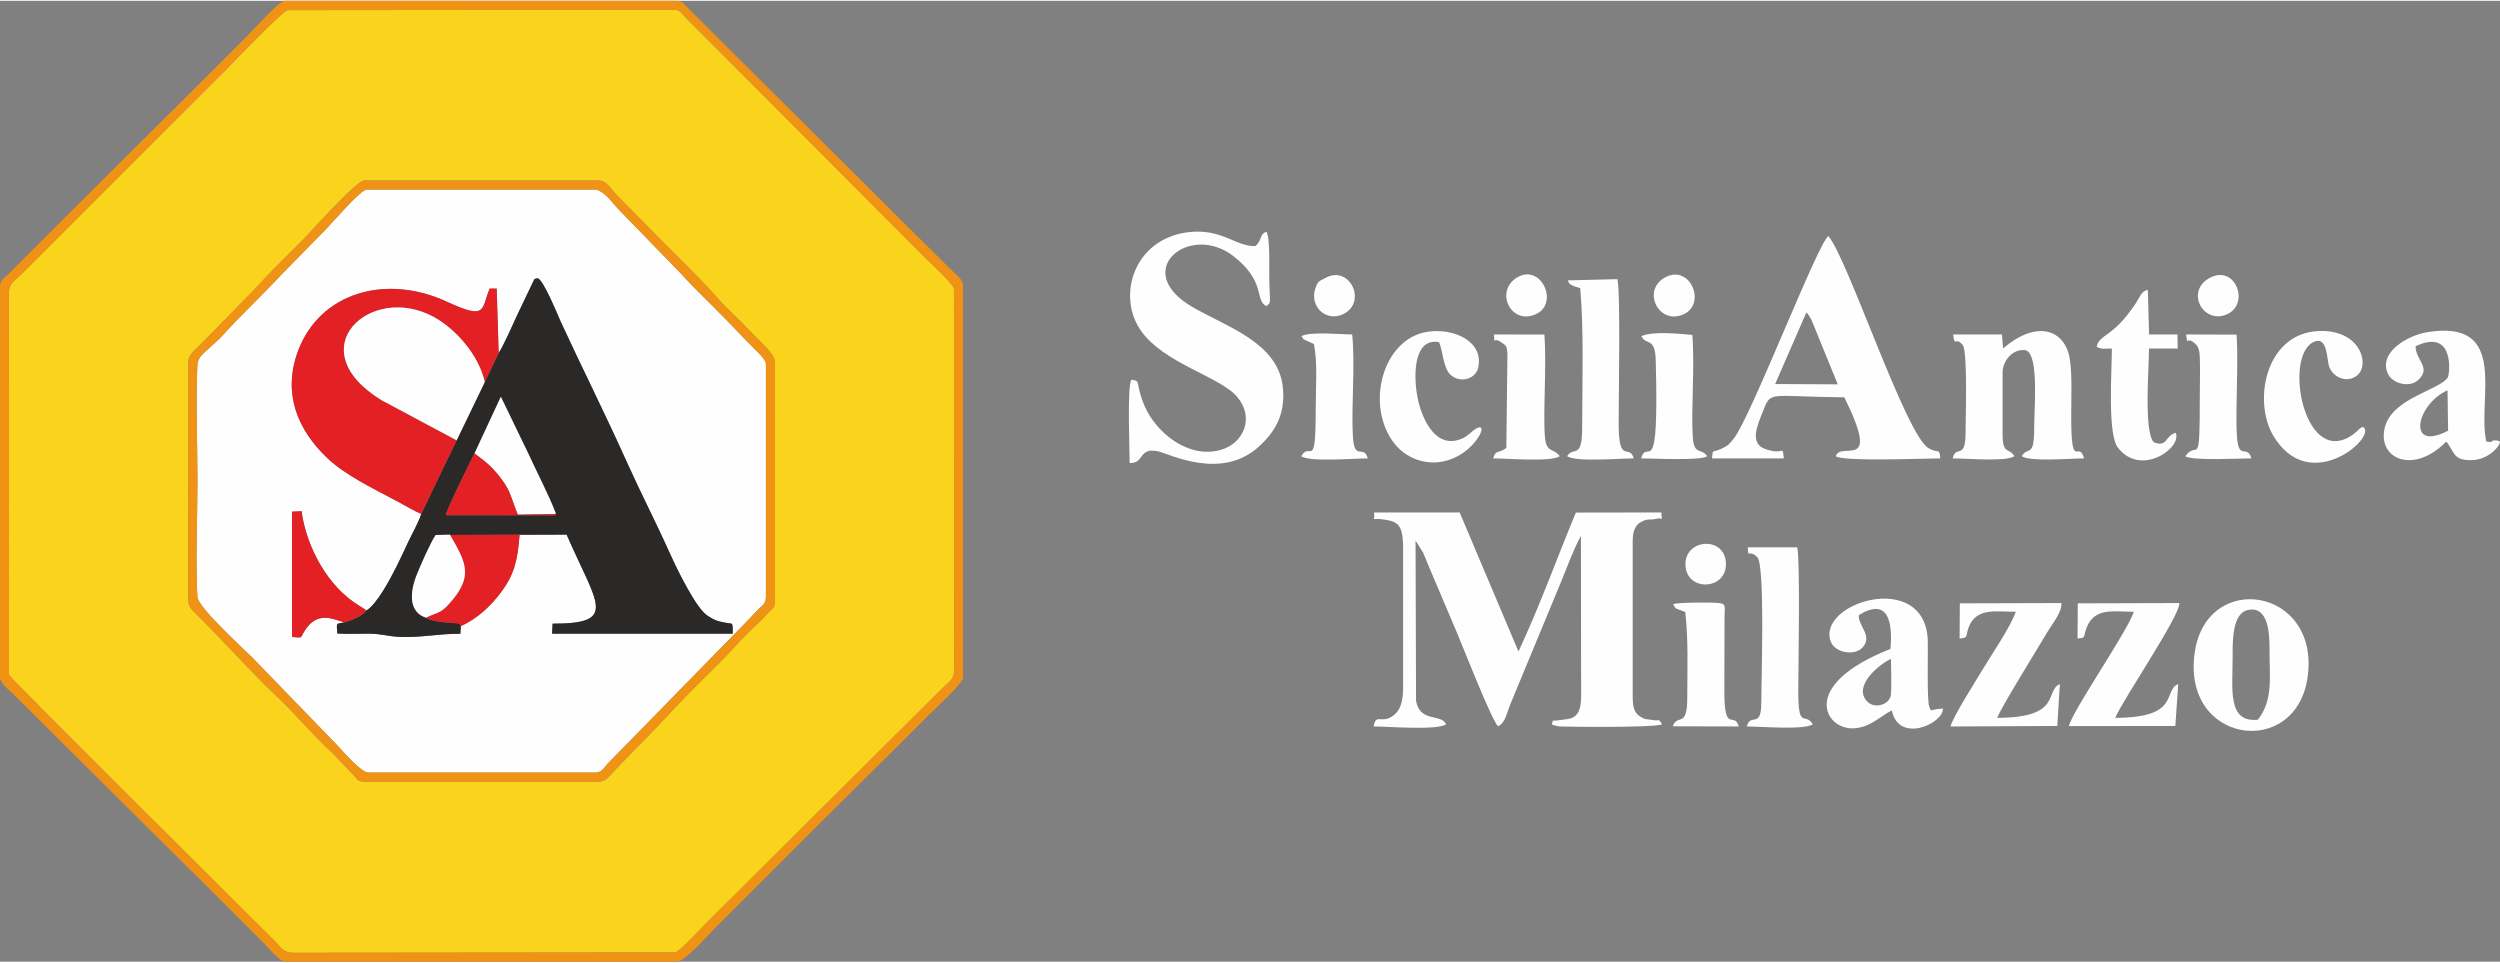 <?xml version="1.0" encoding="UTF-8"?> <svg xmlns="http://www.w3.org/2000/svg" xmlns:xlink="http://www.w3.org/1999/xlink" xmlns:xodm="http://www.corel.com/coreldraw/odm/2003" xml:space="preserve" width="600px" height="231px" version="1.1" style="shape-rendering:geometricPrecision; text-rendering:geometricPrecision; image-rendering:optimizeQuality; fill-rule:evenodd; clip-rule:evenodd" viewBox="0 0 1326.11 509.7"><rect x="0" y="0" width="1326.11" height="509.7" fill="#808080" stroke="none"/> <defs> <style type="text/css"> .fil2 {fill:#FEFEFE} .fil0 {fill:#FEFEFE} .fil4 {fill:#F09214} .fil5 {fill:#E32124} .fil1 {fill:#FAD31C} .fil3 {fill:#2A2928} </style> </defs> <g id="Livello_x0020_1">  <g id="_1444867481488"> <path class="fil0" d="M774.27 271.41l-45.37 -0.01c0.56,5.45 -2.34,2.65 5.09,3.74 7.36,1.09 10.29,2.43 10.29,15.35l0 73.95c0,5.29 -0.85,10.74 -4.12,13.77 -6.9,6.42 -10.26,-1.04 -11.51,6.71 8.08,0 33.42,2.2 38.43,-1.15 -2.58,-5.79 -13.99,-0.8 -15.95,-12.51l-0.26 -84.95 4.03 6.44c0.84,2.06 1.72,4.19 2.63,6.39l15.59 36.74c3.28,7.85 18.01,45.41 21.51,48.98 3.99,-1.88 4.68,-7.44 6.49,-11.66l26.66 -64.35c3.22,-7.68 6.89,-18.02 10.8,-24.99l0.12 85.13c0,13.07 -6.41,11.7 -11.11,12.53 -6.12,1.09 -2.8,-1.13 -4.52,2.25 0.24,0.16 0.6,0.29 0.79,0.35l2.68 0.74c1.84,0.27 51.31,0.83 55.14,-1.09 -2.46,-3.55 -0.42,-1.37 -6.13,-2.41 -2.98,-0.54 -2.34,0.15 -5.28,-1.54 -3.49,-2.01 -4.22,-5.33 -4.22,-10.83l0 -81.91c0,-5.1 0.86,-9.09 5.19,-11.03 3.44,-1.55 4.4,-0.55 6.67,-1.15 5.56,-1.47 3.28,2.57 3.37,-3.5l-45.38 0.07c-10.01,24.12 -19.53,50.51 -30.44,73.67l-31.19 -73.73z"></path> <path class="fil0" d="M599.22 245.18c7.93,0.36 4.52,-8.38 14.91,-6.25 5.87,1.21 33.54,15.87 53.66,-2.49 7.86,-7.16 14.49,-16.64 12.61,-32.08 -2.83,-23.19 -29.84,-31.45 -47.83,-41.9 -33.29,-19.36 -1.56,-44.92 21.5,-27.16 17.82,13.72 11.31,23.76 17.71,26.66 2.06,-2.14 2.1,-0.15 1.6,-10.23 -0.4,-8.07 0.63,-25.1 -1.6,-29.24 -3.74,1.41 -2.01,3.75 -5.69,7.55 -10.13,0.78 -17.82,-9.53 -35.89,-7.29 -28.5,3.53 -37.74,33.25 -25.42,51.61 12.19,18.16 42.57,24.85 51.65,35.92 9.29,11.32 2.83,24.49 -8.61,27.85 -17.86,5.25 -34.95,-9.79 -40.59,-23 -5.54,-12.99 -1.48,-13.34 -7.12,-14.15 -2.28,4.23 -0.89,36.55 -0.89,44.2z"></path> <path class="fil0" d="M958.2 165.26c2.53,2.78 3.35,5.68 4.81,9.18l11.82 29 -33.21 -0.16 16.58 -38.02zm-11.98 77.46c-1,-7.77 0.75,-1.18 -10.04,-5.04 -8.53,-3.05 -3.61,-13.36 -1.19,-19.53 4.59,-11.67 2.3,-8.18 43.33,-7.82 19.9,40.34 -1.86,22.79 -4.55,31.25 4.14,2.96 46.83,1.14 55.49,1.14 -0.76,-5.98 -0.61,-2.21 -6.27,-5.41 -12.04,-6.79 -42.96,-100.79 -53.17,-112.55 -6.09,4.9 -41.08,96.14 -50.22,107.55 -2.03,2.54 -2.99,3.68 -6.2,5.19 -5.64,2.66 -4.6,-0.38 -5.29,5.22l38.11 0z"></path> <path class="fil0" d="M1036.04 176.98c0.83,7.34 1.4,0.73 5.12,5.73 2.64,3.55 1.46,39.38 1.46,46.36 -0.01,14.95 -5.16,6.19 -6.83,13.65 7.24,0 28.21,1.89 32.75,-1.14 -2.74,-4.69 -6.28,-0.67 -6.28,-11.38l0 -32.99c0,-6.47 5.68,-13.03 12.4,-11.83 6.95,2.63 4.36,29.85 4.36,41.41 0,16.12 -3.45,9.23 -6.57,14.79 4.57,3.05 25.75,1.14 33.03,1.15 -2.86,-10.48 -6.85,8.05 -6.82,-22.76 0.01,-8.91 0.53,-20.8 -0.66,-29.4 -2.21,-15.93 -17.19,-21.92 -35.48,-6.14l-0.59 -7.44 -25.89 -0.01z"></path> <path class="fil0" d="M1298.28 206.6l0.3 21.43c-22.14,11.61 -17.05,-13.93 -0.3,-21.43zm-16.95 -23.36c19.12,-9.08 18.6,10.79 17.24,16.25 -3.67,6.9 -29.53,10.88 -33.54,26.78 -4.26,16.91 15.44,25.2 32.57,7.51 4.64,5.68 3.53,10.52 14.51,9.81 7.02,-0.45 13.41,-6.1 14,-9.72 -1.45,-1.06 -3.54,-0.58 -3.7,-0.57 -1.27,0.14 0.69,1.07 -3.54,0.56 -5.16,-22.04 12.81,-65.33 -31.49,-58.05 -9.82,1.61 -26.39,10.58 -20.55,22.37 2.32,4.7 11.26,7.48 16.13,2.75 6.76,-6.57 -1.66,-10.2 -1.63,-17.69z"></path> <path class="fil0" d="M1003.05 349.11c0.01,3.58 0.47,17.34 -0.18,19.82 -1.18,4.56 -8.79,6.94 -12.72,2.43 -7.36,-8.45 7.62,-20.03 12.9,-22.25zm-17.09 -23.19c15.68,-9.84 18.1,3.83 16.82,17.89 -48.8,19.13 -34.84,43 -19.41,42.1 8.87,-0.52 13.85,-6.36 20.12,-9.5 3.7,17.78 27.27,7.04 27.14,-0.94 -0.24,-0.07 -0.63,-0.02 -0.78,-0.01 -6.94,0.57 -5.08,2.04 -6.47,-0.98 -1.34,-2.94 -0.6,-30.42 -0.81,-35.45 -1.62,-37.7 -59.66,-19.59 -51.35,1.09 2.42,6.02 12.97,7.43 16.92,2.75 5.21,-6.17 -2.36,-10.96 -2.18,-16.95z"></path> <path class="fil0" d="M1184.28 348.51c0,-8.89 -0.38,-24.04 8.62,-25.49 10.28,-1.67 10.97,12.31 10.96,20.94 0,15.55 1.92,27 -6.2,37.4 -16.22,1.55 -13.38,-15.87 -13.38,-32.85zm39.78 10.24c6.66,-47.37 -53.1,-56.83 -59.8,-13.62 -7.59,49.01 53.62,57.52 59.8,13.62z"></path> <path class="fil0" d="M1122 380.35c4.46,-10.36 34.72,-54.64 33.99,-60.89l-53.84 0.16 -0.13 18.62c4.77,-0.3 2.8,-0.71 4.99,-6.14 4.23,-10.43 14.52,-8.02 24.88,-8.02 -3.59,10.75 -32.98,53.12 -34.42,60.64l56.42 -0.05 1.54 -22.26c-8.4,3.46 1.57,17.92 -33.43,17.94z"></path> <path class="fil0" d="M953.36 289.89l-26.23 0.01c0.08,6.4 0.54,0.63 5.05,5.25 4.16,4.26 2.08,65.24 2.08,77.25 0,14.02 -5.72,5.06 -7.68,12.52 7.59,0 30.29,2.01 35.03,-1.15 -4.23,-6.94 -7.82,3.7 -7.72,-18.19 0.07,-14.88 1.02,-68.21 -0.53,-75.69z"></path> <path class="fil0" d="M1059.36 380.35c2.87,-6.85 20.56,-35.17 26.59,-45.41 2.48,-4.21 8.06,-10.9 7.46,-15.48l-53.83 0.16 -0.12 18.62c4.84,-0.28 2.92,-1.07 4.93,-6.19 4.08,-10.34 14.78,-7.97 24.87,-7.96 -3.05,8.58 -12.82,22.58 -17.8,30.97 -3.54,5.94 -15.78,25.13 -16.81,29.87l56.63 -0.27 1.36 -22.25c-8.2,3.59 1.48,17.91 -33.28,17.94z"></path> <path class="fil0" d="M857.94 147.65l-26.43 0.65c1.39,1.68 -0.23,1.14 2.55,2.71 0.72,0.41 3.15,1.1 4.17,1.42 2.01,23.42 1.02,50.47 1.02,74.36 0,16.85 -4.87,9.34 -7.97,14.79 4.75,3.17 27.7,1.15 35.32,1.14 -2.24,-8.07 -7.96,3.7 -7.99,-18.16 -0.01,-14.35 1.03,-70.45 -0.67,-76.91z"></path> <path class="fil0" d="M763.32 181.04c2.1,4.54 2.17,13.91 6.19,17.42 5.35,4.67 13.32,1.99 14.6,-3.86 3.05,-13.94 -12.95,-21.22 -26.97,-19.03 -23.88,3.72 -33.25,39.32 -17.37,59.43 6.68,8.45 20.07,13.59 33.3,6.63 11.1,-5.84 16.85,-18.84 9.55,-14.51 -1.79,1.07 -3.59,3.49 -6.72,4.93 -13.76,6.32 -21.1,-9.17 -23.57,-19.72 -2.7,-11.55 -3.25,-33.78 10.99,-31.29z"></path> <path class="fil0" d="M1227.1 181.04c7.67,-3.77 7.02,9.21 8.46,13.2 1.91,5.3 9.08,8.79 14.58,4.62 7.04,-5.34 2.49,-23.05 -17.51,-23.72 -30.55,-1.01 -38.04,36.71 -26.75,55.59 18.36,30.68 51.43,3.54 48.55,-3.53 -1.15,-2.82 -3.35,0.63 -5.43,2.23 -26.34,20.32 -38.11,-40.41 -21.9,-48.39z"></path> <path class="fil0" d="M1112.14 183.56c2.79,1.46 4.18,0.89 8.09,0.89 0,11.96 -2.41,45.32 3.18,52.56 12.2,15.77 34.19,0.13 30.69,-7.9 -5.84,1.72 -4.36,8.07 -11.76,4.97 -5.21,-6.43 -2.42,-38.61 -2.42,-49.63l15.23 0 -0.15 -7.46 -15.03 0 -0.65 -23.67c-3.58,0.67 -4.08,3.67 -6.71,7.6 -12.33,18.33 -18.93,15.58 -20.47,22.64z"></path> <path class="fil0" d="M819.2 177.03l-26.81 -0.04c0.9,6.81 -1.06,0.44 4.37,4.43 2.35,1.72 2.33,1.57 2.86,5.48l-0.59 50.3c-4.33,3.2 -5.6,0.62 -6.97,5.52 7.61,0 30.56,2.03 35.31,-1.14 -3.37,-4.64 -7.09,-1.38 -7.86,-10.15 -1.11,-12.74 0.99,-37.93 -0.31,-54.4z"></path> <path class="fil0" d="M717.24 176.99c-6.48,-0.01 -22.21,-1.65 -26.91,0.88 2.5,2.76 -2.2,0.05 6.59,4.17 2.08,9.68 1.01,22.9 1.01,33.38 0,35.36 -2.84,17.63 -7.7,26.16 4.75,3.17 27.69,1.14 35.31,1.14 -2.17,-7.78 -7.1,1.92 -7.91,-11.58 -0.93,-15.39 1.32,-39.08 -0.39,-54.15z"></path> <path class="fil0" d="M870.72 177.87c2.16,5.1 7.21,0.21 7.54,12.45 1.86,67.96 -4.5,40.79 -7.71,52.4 6.41,0 31.54,1.35 35.02,-1.14 -3.39,-4.78 -6.98,-0.25 -7.64,-10.15 -0.98,-14.68 1.14,-37.41 -0.25,-54.22 -7.42,-0.62 -21.03,-2.07 -26.96,0.66z"></path> <path class="fil0" d="M1186.4 177.08l-26.8 -0.09c1.03,7.2 -0.2,0.17 5.04,5.1 2.05,1.92 2.17,4.96 2.27,8.22 0.18,6.31 -0.04,13.05 -0.04,19.42 0,40.66 -1.09,22.56 -7.68,31.85 3.51,2.5 28.61,1.14 35.03,1.14 -2.11,-7.62 -6.73,1.33 -7.63,-11.28 -0.97,-13.47 0.85,-37.36 -0.19,-54.36z"></path> <path class="fil0" d="M910.75 319.35c-3.61,-0.29 -20.83,-0.26 -23.28,0.72 2.02,2.53 -0.93,1.43 6.48,4.15 1.73,15.83 1.04,29.62 1.04,45.9 0,15.91 -5.33,7.96 -7.68,14.71l35.03 0.09c-2.48,-8.45 -7.8,4.61 -7.67,-19.35l0.09 -38.79c0.08,-6 1.16,-7.02 -4.01,-7.43z"></path> <path class="fil0" d="M883.11 146.79c-12.45,6.93 -3.18,25.64 10.13,19.4 12.09,-5.68 3.16,-26.8 -10.13,-19.4z"></path> <path class="fil0" d="M804.69 146.79c-12.03,7.3 -3.22,25.51 10.07,19.41 12.46,-5.72 2.66,-27.15 -10.07,-19.41z"></path> <path class="fil0" d="M702.81 147.15c-2.71,1.55 -3.68,1.07 -5.12,5.52 -3.13,9.67 5.83,17.77 14.72,13.58 13.07,-6.16 3.59,-26.65 -9.6,-19.1z"></path> <path class="fil0" d="M894.18 300.73c1.82,13.13 22.76,11.43 21.26,-3.35 -1.43,-14.1 -23.34,-11.62 -21.26,3.35z"></path> <path class="fil0" d="M1171.64 147.27c-12.69,7.4 -2.38,25.15 10.29,18.7 11.53,-5.86 3.48,-26.74 -10.29,-18.7z"></path> </g> <g id="_1444867470448"> <path class="fil1" d="M193.23 414.19c-3.39,0 -3.78,-1.39 -5.33,-3.17l-11.61 -12.07c-12.65,-11.77 -19.28,-20.61 -31.6,-32.07 -8.68,-8.07 -28.06,-29.16 -38.73,-39.75 -4.46,-4.43 -5.94,-5.28 -6.07,-9.46l0.04 -126.7c0.35,-3.77 4.83,-6.77 7.01,-9.23l23.1 -23.57c5.52,-5.27 10.1,-10.9 15.54,-16.29l15.56 -15.54c3.19,-3.19 27.79,-30.99 32.09,-30.99l124.38 0c4.27,0 6.81,4.96 9.14,7.3l23.51 23.87c10.39,10.43 21.57,21.19 31.02,31.92 4.93,5.59 10.7,10.42 15.82,15.99 5.2,5.64 13.74,12.47 13.98,17.26l0.01 126.72c-0.24,3.68 -0.88,3.42 -2.87,5.42 -1.56,1.56 -2.38,2.63 -3.93,4.21 -2.55,2.6 -5.29,4.95 -7.94,7.61 -5.33,5.34 -9.83,10.6 -15.18,15.91 -10.49,10.42 -21.31,21.15 -31.06,31.88l-23.37 24c-3.99,4.3 -5.46,6.75 -9.13,6.75l-124.38 0zm-188.46 -56.6c0.3,1.54 123.4,123.6 141.13,141.34 2.75,2.74 3.96,5.97 9.51,6.05l202.8 -0.2c2.57,-0.62 13.67,-12.83 16.34,-15.48l125.46 -124.77c2.66,-2.67 6,-4.2 6.1,-9.13l-0.1 -202.74c-0.47,-2.68 -12.55,-13.7 -15.22,-16.38l-109.42 -109.73c-5.48,-5.48 -10.41,-10.44 -15.91,-15.92 -5.8,-5.78 -4.15,-5.84 -10.05,-5.88l-202.87 0.2c-3.04,0.7 -29.39,28.25 -32.15,31.04l-109.59 109.55c-2.65,2.65 -5.99,4.14 -6.08,9.13l0.05 202.92z"></path> <path class="fil2" d="M264.51 186.8c2.48,-3.58 7.47,-14.96 9.74,-19.87l8.36 -17.54c1.58,-2.68 -0.2,-1.3 2.42,-2.22 2.93,-0.1 11.03,20.08 12.49,23.24 11.13,24.11 23.94,49.64 34.61,73.46 7.41,16.53 15.6,32.3 23,48.8 3.81,8.48 7.94,16.59 12.38,23.89 2.12,3.5 5.11,7.87 8.02,9.76 4.08,2.65 5.39,2.81 9.66,3.66 3.5,0.7 3.49,-0.94 3.49,5.72l-95.83 0 0.28 -5.3c35.13,0 23.52,-10.2 7.43,-47.25l-24.96 0.2c-1.06,13.9 -2.98,21.22 -9.9,30.46 -5.11,6.82 -12.15,13.8 -21.24,17.86l-0.27 4.06c-12.09,-0.01 -20.96,2.18 -32.48,1.67 -5.66,-0.26 -9.72,-1.65 -15.51,-1.7 -5.66,-0.04 -11.69,0.25 -17.28,-0.08 -0.57,-6.51 -0.38,-4.87 3.55,-5.91 -5.97,-1.84 -14.21,-6.12 -20.84,4.4 -2.58,4.1 -0.59,3.86 -6.74,3.32l0 -66.44 5.07 -0.26c2.59,19.14 13.98,40.22 30.67,50.19l3.29 2.11c0.11,0.07 0.31,0.23 0.45,0.36 5.35,-3.08 12.35,-16.09 16.01,-23.39 2.25,-4.5 4.35,-9.11 6.46,-13.59 1.99,-4.22 5.29,-9.88 6.59,-14.22 -3.07,-1.2 -8.95,-4.7 -12.8,-6.75 -12.26,-6.53 -27.52,-13.81 -37.06,-22.92 -15.64,-14.92 -23.94,-34.25 -15.4,-56.96 11.45,-30.46 46.17,-41.08 78.97,-25.89 21.47,9.94 18.03,3.82 22.6,-7l3.72 0 1.05 34.13zm-69.06 222.61l119.94 0c3.88,0 4.81,-2.33 6.66,-4.45l73.95 -75.59c2.22,-2.25 3.63,-3.77 5.77,-6.08 2.28,-2.47 4.51,-3.05 4.51,-7.16l0 -123.64c0,-2.65 -6.73,-8.31 -10.46,-12.32 -3.83,-4.1 -7.41,-7.61 -11.29,-11.67 -7.55,-7.87 -15.65,-15.26 -22.71,-23.18l-33.93 -34.93c-2.58,-2.62 -7.72,-10.27 -12.5,-10.27l-120.87 0c-3.32,0 -19.17,18.66 -22.68,22.12l-22.74 23.16c-7.68,8.51 -21.19,21.16 -30.24,31.22 -2.59,2.88 -4.78,4.7 -7.91,7.63 -2.56,2.4 -6.06,4.61 -6.25,8.99 -0.89,19.54 0.04,41.61 0.04,61.44 0,19.63 -1.06,42.23 -0.05,61.48 0.29,5.64 24.99,28.07 29.02,32.09l45.16 46.65c2.97,3.15 12.67,14.51 16.58,14.51z"></path> <path class="fil3" d="M251.72 240.06l13.95 -30.01 14.83 30.69c4.65,10.21 10.33,20.83 14.36,31.22 0.14,1.02 0.32,0.53 -0.94,0.92l-57.44 -0.01c0.31,-2.79 13.02,-28.51 15.24,-32.81zm12.79 -53.26l-7.37 15.4 -14.93 30.93 -18.78 39.06c-1.3,4.34 -4.6,10 -6.59,14.22 -2.11,4.48 -4.21,9.09 -6.46,13.59 -3.66,7.3 -10.66,20.31 -16.01,23.39 -2.63,3.4 -7.89,5.18 -11.9,6.32 -3.93,1.04 -4.12,-0.6 -3.55,5.91 5.59,0.33 11.62,0.04 17.28,0.08 5.79,0.05 9.85,1.44 15.51,1.7 11.52,0.51 20.39,-1.68 32.48,-1.67l0.27 -4.06c-0.91,-1.98 -1.58,-1.37 -4.54,-1.63 -1.91,-0.17 -3.47,-0.28 -5.3,-0.52 -3.2,-0.42 -6.32,-0.84 -8.65,-2.3 -8.87,-2.91 -8.78,-12.52 -5.18,-22.03 1.7,-4.5 8.06,-18.85 10.34,-21.82l69.43 -0.22c16.09,37.05 27.7,47.25 -7.43,47.25l-0.28 5.3 95.83 0c0,-6.66 0.01,-5.02 -3.49,-5.72 -4.27,-0.85 -5.58,-1.01 -9.66,-3.66 -2.91,-1.89 -5.9,-6.26 -8.02,-9.76 -4.44,-7.3 -8.57,-15.41 -12.38,-23.89 -7.4,-16.5 -15.59,-32.27 -23,-48.8 -10.67,-23.82 -23.48,-49.35 -34.61,-73.46 -1.46,-3.16 -9.56,-23.34 -12.49,-23.24 -2.62,0.92 -0.84,-0.46 -2.42,2.22l-8.36 17.54c-2.27,4.91 -7.26,16.29 -9.74,19.87z"></path> <path class="fil4" d="M4.77 357.59l-0.05 -202.92c0.09,-4.99 3.43,-6.48 6.08,-9.13l109.59 -109.55c2.76,-2.79 29.11,-30.34 32.15,-31.04l202.87 -0.2c5.9,0.04 4.25,0.1 10.05,5.88 5.5,5.48 10.43,10.44 15.91,15.92l109.42 109.73c2.67,2.68 14.75,13.7 15.22,16.38l0.1 202.74c-0.1,4.93 -3.44,6.46 -6.1,9.13l-125.46 124.77c-2.67,2.65 -13.77,14.86 -16.34,15.48l-202.8 0.2c-5.55,-0.08 -6.76,-3.31 -9.51,-6.05 -17.73,-17.74 -140.83,-139.8 -141.13,-141.34zm-4.77 -205.82l0 207.29c0,2.84 6.45,8.09 8.44,10.08l66.44 66.07c12.78,12.77 25.19,24.81 37.94,37.57l28.14 28.14c2.06,2.06 7.34,8.78 10.81,8.78l207.29 0c4.29,0 16.74,-14.34 20.25,-17.86l56.64 -56.63c12.76,-12.75 25.18,-24.8 37.94,-37.57 6.47,-6.47 12.41,-12.41 18.88,-18.88 2.89,-2.89 18.06,-16.79 18.06,-19.7l0 -207.29c0,-4.29 -2.96,-5.7 -7.88,-10.63l-138.07 -137.34c-1.74,-1.78 -2.68,-3.8 -5.82,-3.8l-208.03 0c-2.93,0 -16.56,15.29 -19.52,18.24 -6.47,6.48 -12.4,12.41 -18.87,18.88l-75.7 75.34c-6.48,6.47 -12.4,12.41 -18.88,18.87l-14.44 14.43c-1.83,1.78 -3.62,2.44 -3.62,6.01z"></path> <path class="fil5" d="M223.43 272.19l18.78 -39.06 -39.6 -21.16c-44.81,-27.2 -5.86,-62.87 27.82,-44.08 10.74,5.99 23.28,19.23 26.71,34.31l7.37 -15.4 -1.05 -34.13 -3.72 0c-4.57,10.82 -1.13,16.94 -22.6,7 -32.8,-15.19 -67.52,-4.57 -78.97,25.89 -8.54,22.71 -0.24,42.04 15.4,56.96 9.54,9.11 24.8,16.39 37.06,22.92 3.85,2.05 9.73,5.55 12.8,6.75z"></path> <path class="fil4" d="M195.45 409.41c-3.91,0 -13.61,-11.36 -16.58,-14.51l-45.16 -46.65c-4.03,-4.02 -28.73,-26.45 -29.02,-32.09 -1.01,-19.25 0.05,-41.85 0.05,-61.48 0,-19.83 -0.93,-41.9 -0.04,-61.44 0.19,-4.38 3.69,-6.59 6.25,-8.99 3.13,-2.93 5.32,-4.75 7.91,-7.63 9.05,-10.06 22.56,-22.71 30.24,-31.22l22.74 -23.16c3.51,-3.46 19.36,-22.12 22.68,-22.12l120.87 0c4.78,0 9.92,7.65 12.5,10.27l33.93 34.93c7.06,7.92 15.16,15.31 22.71,23.18 3.88,4.06 7.46,7.57 11.29,11.67 3.73,4.01 10.46,9.67 10.46,12.32l0 123.64c0,4.11 -2.23,4.69 -4.51,7.16 -2.14,2.31 -3.55,3.83 -5.77,6.08l-73.95 75.59c-1.85,2.12 -2.78,4.45 -6.66,4.45l-119.94 0zm-2.22 4.78l124.38 0c3.67,0 5.14,-2.45 9.13,-6.75l23.37 -24c9.75,-10.73 20.57,-21.46 31.06,-31.88 5.35,-5.31 9.85,-10.57 15.18,-15.91 2.65,-2.66 5.39,-5.01 7.94,-7.61 1.55,-1.58 2.37,-2.65 3.93,-4.21 1.99,-2 2.63,-1.74 2.87,-5.42l-0.01 -126.72c-0.24,-4.79 -8.78,-11.62 -13.98,-17.26 -5.12,-5.57 -10.89,-10.4 -15.82,-15.99 -9.45,-10.73 -20.63,-21.49 -31.02,-31.92l-23.51 -23.87c-2.33,-2.34 -4.87,-7.3 -9.14,-7.3l-124.38 0c-4.3,0 -28.9,27.8 -32.09,30.99l-15.56 15.54c-5.44,5.39 -10.02,11.02 -15.54,16.29l-23.1 23.57c-2.18,2.46 -6.66,5.46 -7.01,9.23l-0.04 126.7c0.13,4.18 1.61,5.03 6.07,9.46 10.67,10.59 30.05,31.68 38.73,39.75 12.32,11.46 18.95,20.3 31.6,32.07l11.61 12.07c1.55,1.78 1.94,3.17 5.33,3.17z"></path> <path class="fil2" d="M242.21 233.13l14.93 -30.93c-3.43,-15.08 -15.97,-28.32 -26.71,-34.31 -33.68,-18.79 -72.63,16.88 -27.82,44.08l39.6 21.16z"></path> <path class="fil5" d="M225.97 327.22c2.33,1.46 5.45,1.88 8.65,2.3 1.83,0.24 3.39,0.35 5.3,0.52 2.96,0.26 3.63,-0.35 4.54,1.63 9.09,-4.06 16.13,-11.04 21.24,-17.86 6.92,-9.24 8.84,-16.56 9.9,-30.46l24.96 -0.2 -69.43 0.22 7.51 -0.18c8.46,14.68 13.15,22.13 -1.03,37.34 -4.23,4.54 -6.18,3.95 -11.64,6.69z"></path> <path class="fil2" d="M251.72 240.06c6.53,5.08 8.89,6.62 13.97,13.24 5.47,7.16 5.34,10.45 8.98,19.26l19.63 -0.33c0.14,-0.05 0.39,-0.15 0.56,-0.27 -4.03,-10.39 -9.71,-21.01 -14.36,-31.22l-14.83 -30.69 -13.95 30.01z"></path> <path class="fil5" d="M182.47 329.71c4.01,-1.14 9.27,-2.92 11.9,-6.32 -0.14,-0.13 -0.34,-0.29 -0.45,-0.36l-3.29 -2.11c-16.69,-9.97 -28.08,-31.05 -30.67,-50.19l-5.07 0.26 0 66.44c6.15,0.54 4.16,0.78 6.74,-3.32 6.63,-10.52 14.87,-6.24 20.84,-4.4z"></path> <path class="fil2" d="M225.97 327.22c5.46,-2.74 7.41,-2.15 11.64,-6.69 14.18,-15.21 9.49,-22.66 1.03,-37.34l-7.51 0.18c-2.28,2.97 -8.64,17.32 -10.34,21.82 -3.6,9.51 -3.69,19.12 5.18,22.03z"></path> <path class="fil5" d="M294.86 271.96c-0.17,0.12 -0.42,0.22 -0.56,0.27l-19.63 0.33c-3.64,-8.81 -3.51,-12.1 -8.98,-19.26 -5.08,-6.62 -7.44,-8.16 -13.97,-13.24 -2.22,4.3 -14.93,30.02 -15.24,32.81l57.44 0.01c1.26,-0.39 1.08,0.1 0.94,-0.92z"></path> </g> </g> </svg> 